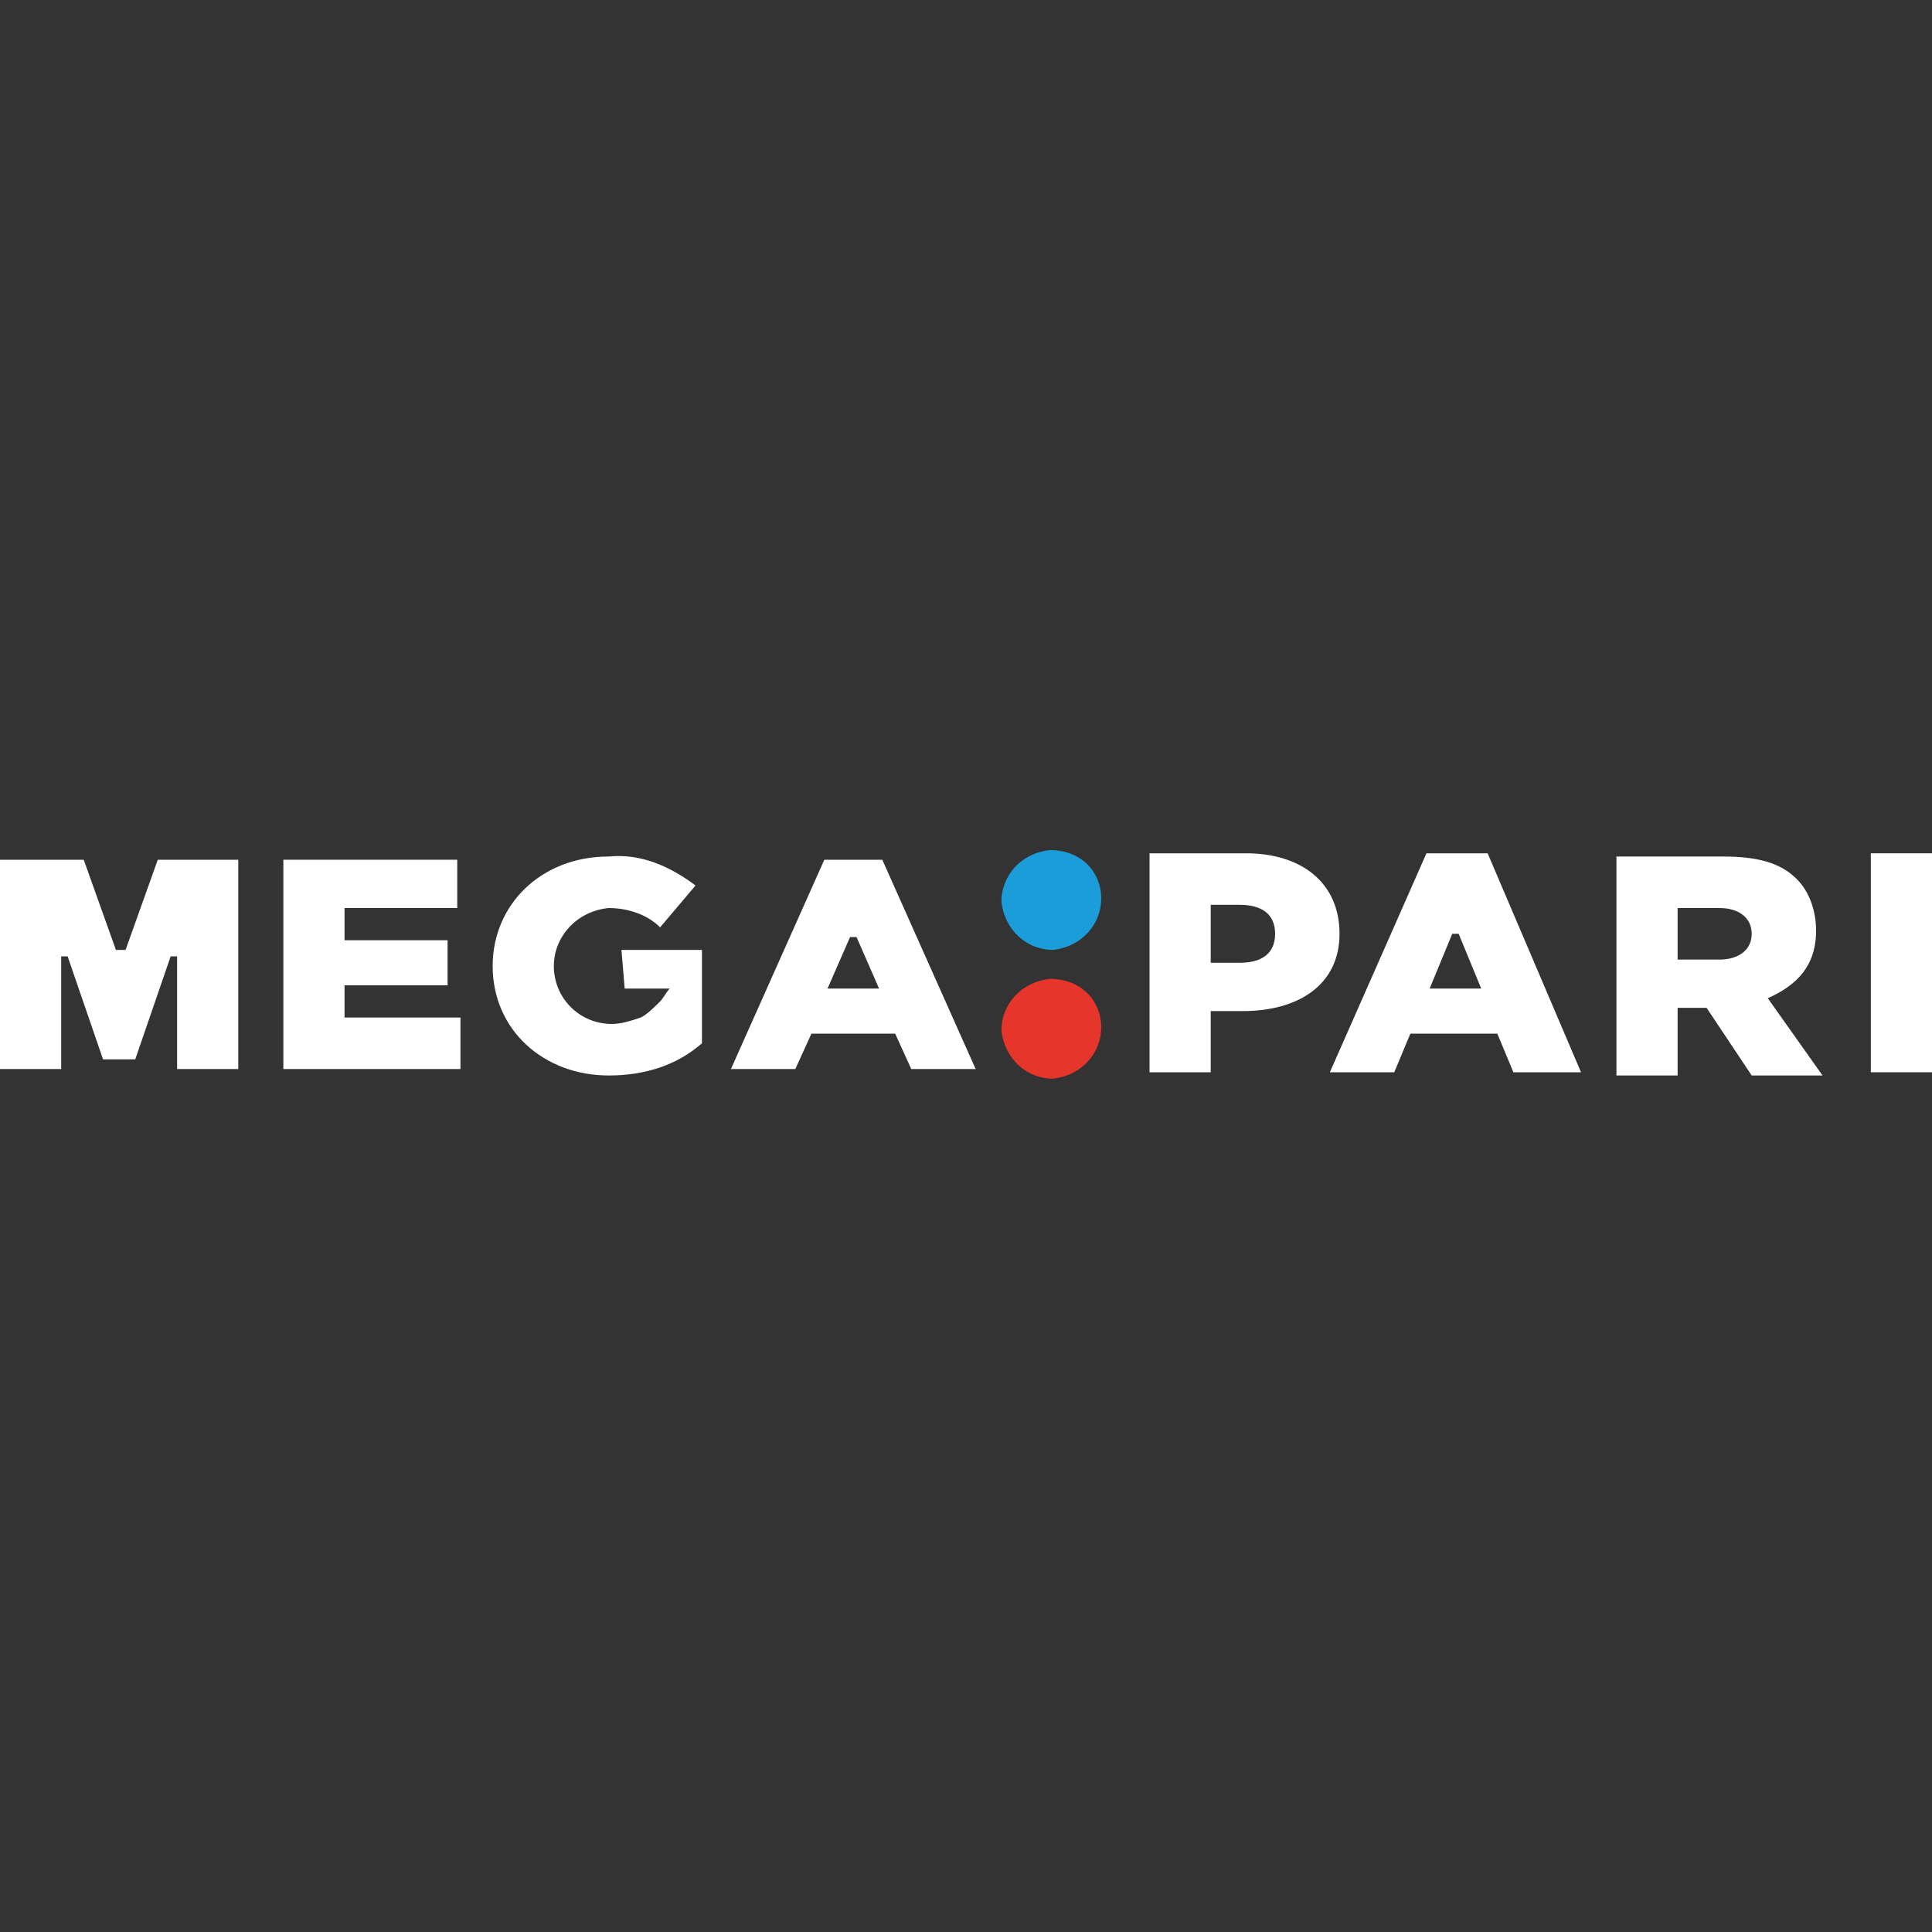 <?xml version="1.0" encoding="iso-8859-1"?>
<!-- Generator: Adobe Illustrator 27.0.0, SVG Export Plug-In . SVG Version: 6.00 Build 0)  -->
<!DOCTYPE svg PUBLIC "-//W3C//DTD SVG 1.1//EN" "http://www.w3.org/Graphics/SVG/1.1/DTD/svg11.dtd">
<svg version="1.1" id="Layer_1" xmlns:x="http://ns.adobe.com/Extensibility/1.0/" xmlns:i="http://ns.adobe.com/AdobeIllustrator/10.0/" xmlns:graph="http://ns.adobe.com/Graphs/1.0/"
	 xmlns="http://www.w3.org/2000/svg" xmlns:xlink="http://www.w3.org/1999/xlink" x="0px" y="0px" width="60px" height="60px"
	 viewBox="0 0 60 60" style="enable-background:new 0 0 60 60;" xml:space="preserve">
<rect x="0" y="0" width="60" height="60" fill="#333333" stroke="none"/>
<style type="text/css">
	.st0{fill:#1B9DD9;}
	.st1{fill:#E6352B;}
	.st2{fill:#FFFFFF;}
</style>
<path class="st0" d="M34.2,27.9c0,0.8-0.6,1.5-1.5,1.6c-0.8,0-1.5-0.6-1.6-1.5c0-0.8,0.6-1.5,1.5-1.6c0,0,0,0,0,0
	C33.6,26.4,34.2,27.1,34.2,27.9C34.2,27.9,34.2,27.9,34.2,27.9"/>
<path class="st1" d="M34.2,31.9c0,0.8-0.6,1.5-1.5,1.6c-0.8,0-1.5-0.6-1.6-1.5c0-0.8,0.6-1.5,1.5-1.6c0,0,0,0,0,0
	C33.6,30.4,34.2,31.1,34.2,31.9C34.2,31.9,34.2,31.9,34.2,31.9"/>
<path class="st2" d="M38.7,26.5h-3v6.8h1.9v-1.9h1c1.7,0,3-0.8,3-2.4C41.6,27.4,40.4,26.5,38.7,26.5z M38.5,29.9h-0.9v-1.8h0.9
	c0.7,0,1.1,0.3,1.1,0.9S39.2,29.9,38.5,29.9z"/>
<path class="st2" d="M46.2,26.5h-1.9l-3,6.8h2l0.5-1.2h2.7l0.5,1.2h2.1L46.2,26.5z M44.4,30.7l0.7-1.7h0.2l0.7,1.7H44.4z"/>
<path class="st2" d="M54.9,31c0.9-0.4,1.5-1,1.5-2.1c0-0.6-0.2-1.2-0.6-1.6c-0.5-0.5-1.2-0.7-2.3-0.7h-3.3v6.8h1.9v-2.1h0.9l1.4,2.1
	h2.2L54.9,31z M53.4,29.8h-1.3v-1.6h1.3c0.6,0,1,0.3,1,0.8S54,29.8,53.4,29.8L53.4,29.8z"/>
<rect x="58.1" y="26.5" class="st2" width="1.9" height="6.8"/>
<polygon class="st2" points="14.3,31.6 10.7,31.6 10.7,30.6 13.9,30.6 13.9,29.2 10.7,29.2 10.7,28.2 14.2,28.2 14.2,26.7 8.8,26.7 
	8.8,33.2 14.3,33.2 "/>
<path class="st2" d="M19.4,30.7h0.7l0.7,0c-0.1,0.1-0.2,0.3-0.3,0.4c-0.2,0.2-0.4,0.4-0.6,0.5c-0.3,0.1-0.6,0.2-0.9,0.2
	c-1,0-1.8-0.8-1.8-1.8c0-0.9,0.7-1.7,1.7-1.8c0.6,0,1.2,0.2,1.6,0.6l1.1-1.3c-0.8-0.6-1.7-1-2.7-0.9c-2.1,0-3.6,1.5-3.6,3.4
	c0,2,1.6,3.4,3.6,3.4c1.1,0,2.1-0.3,2.9-1v-2.9h-2.5L19.4,30.7L19.4,30.7z"/>
<path class="st2" d="M27.4,26.7h-1.8l-2.9,6.5h2l0.5-1.1h2.6l0.5,1.1h2L27.4,26.7z M25.7,30.7l0.7-1.6h0.2l0.7,1.6L25.7,30.7z"/>
<polygon class="st2" points="3.9,29.5 3.6,29.5 2.6,26.7 0,26.7 0,33.2 1.9,33.2 1.9,29.7 2.1,29.7 3.2,32.9 4.2,32.9 5.3,29.7 
	5.5,29.7 5.5,33.2 7.4,33.2 7.4,26.7 4.9,26.7 "/>
</svg>
